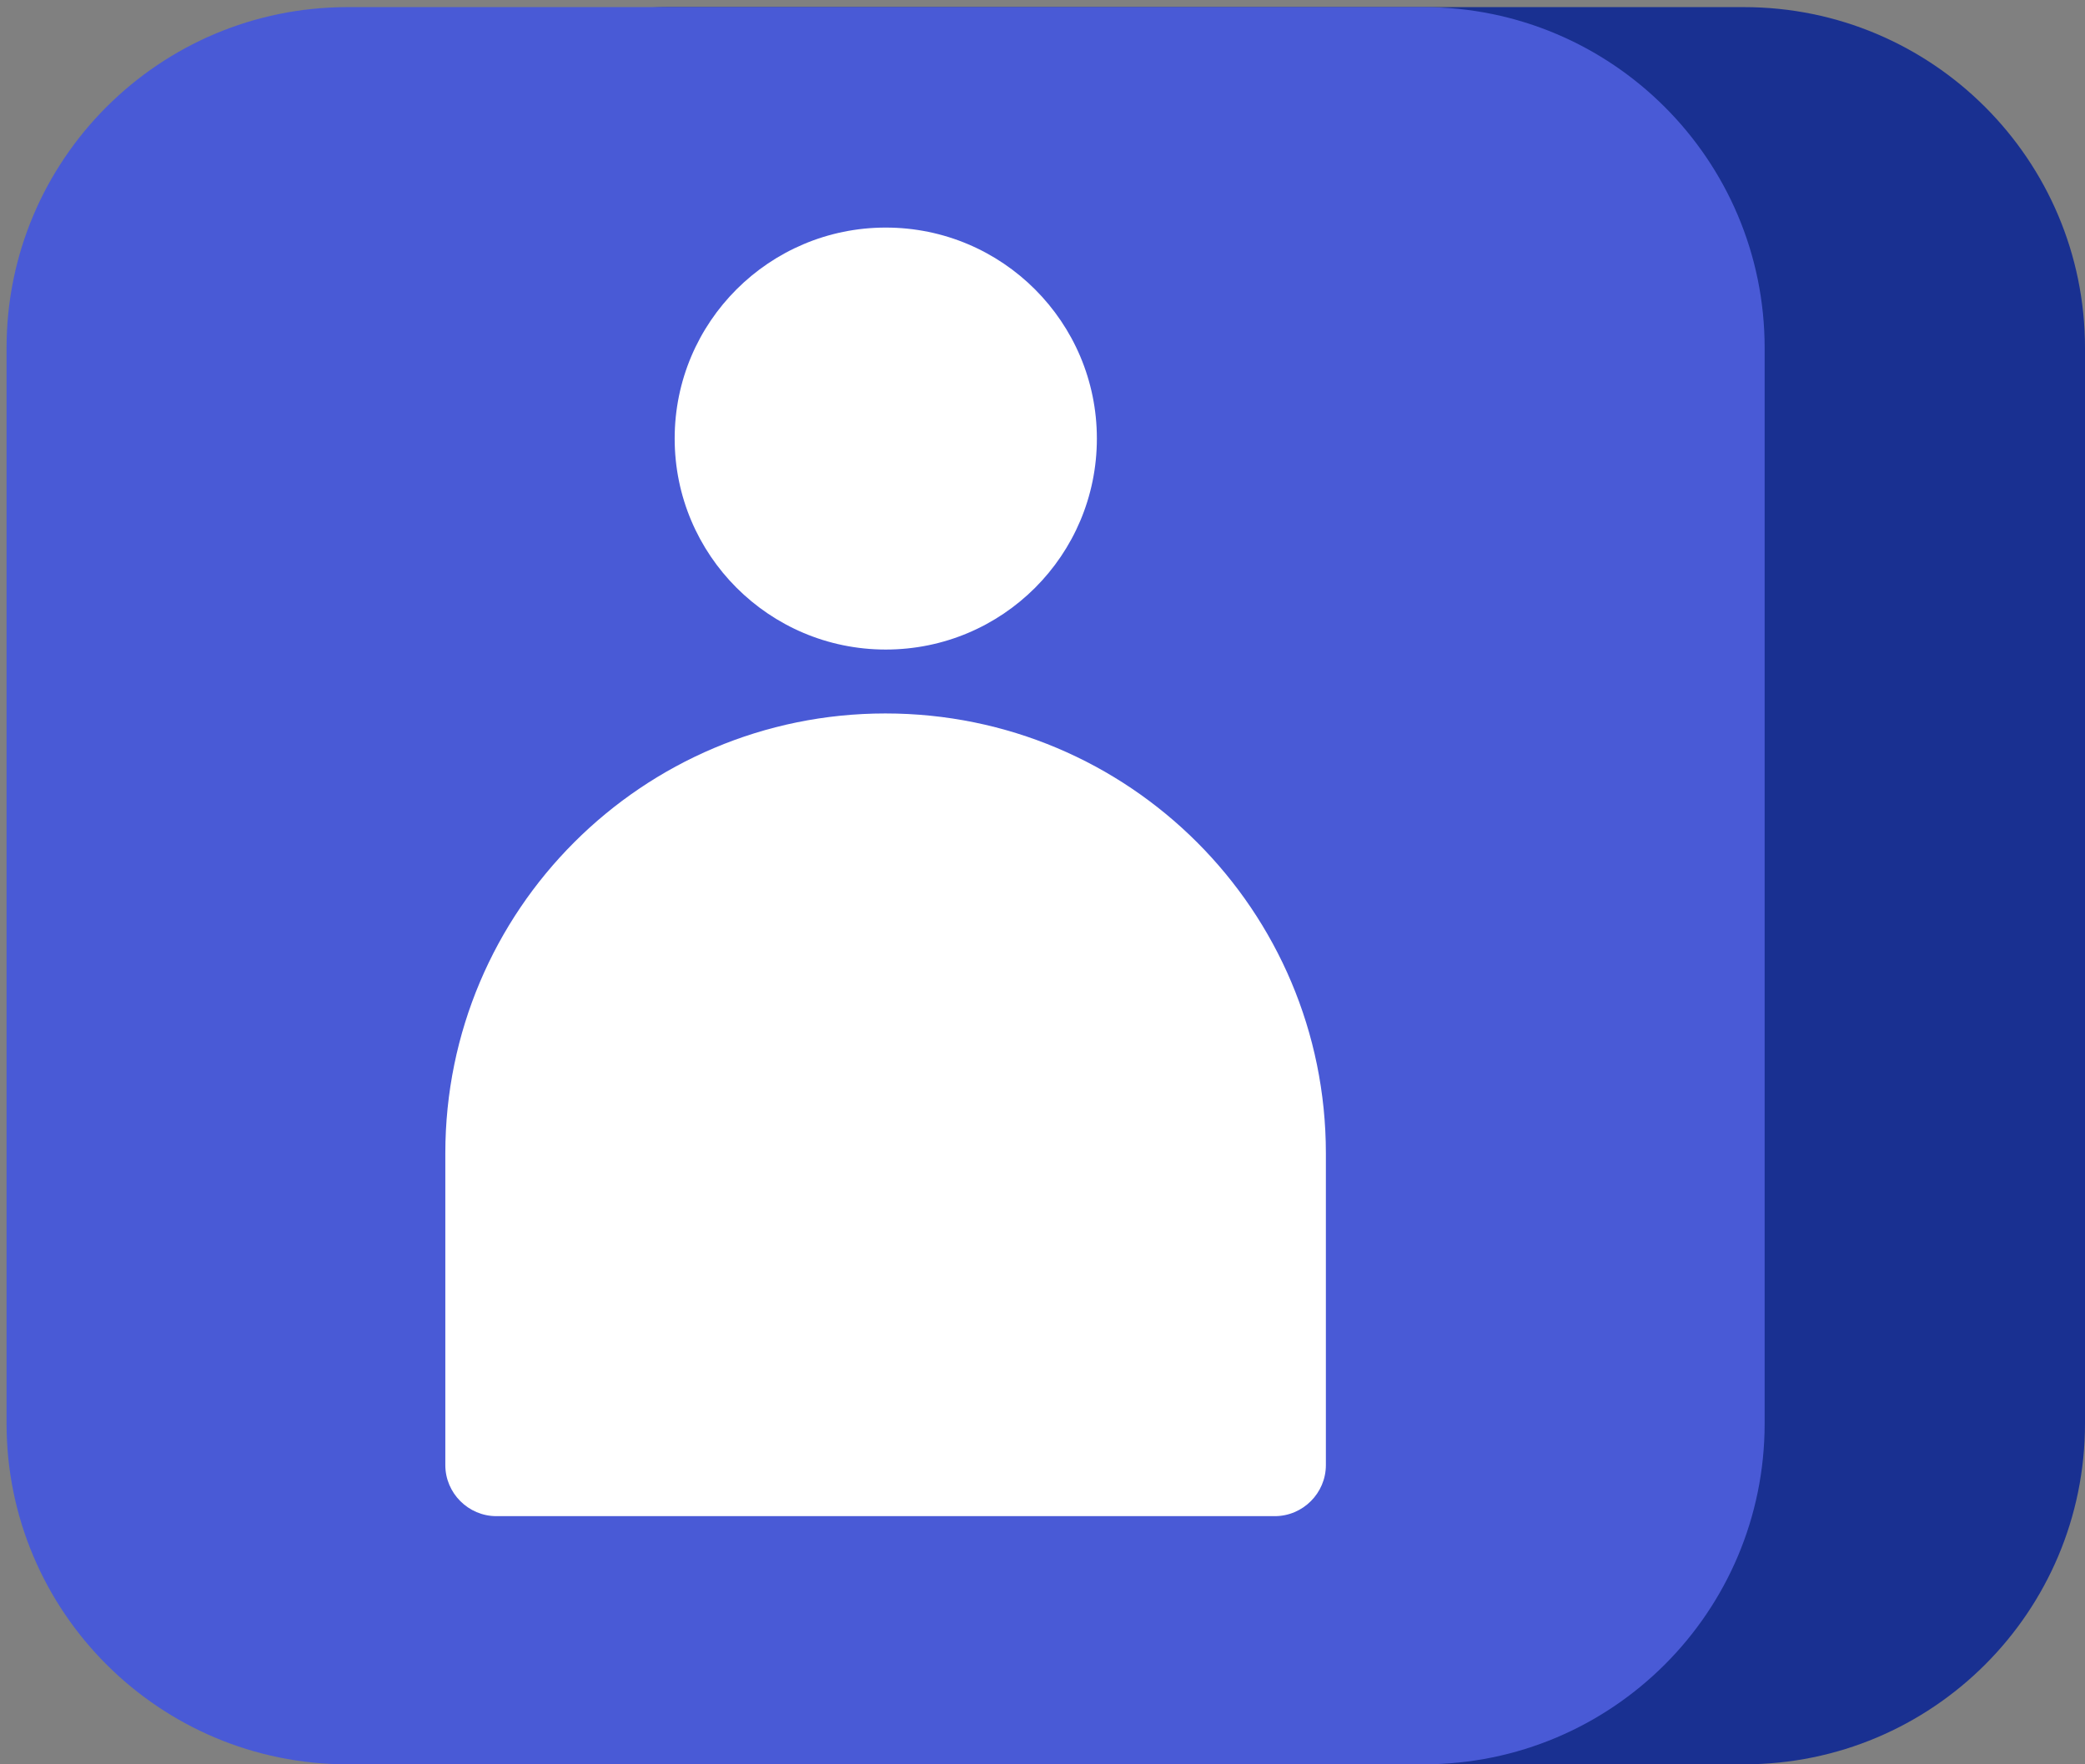 <svg width="91" height="77" viewBox="0 0 91 77" fill="none" xmlns="http://www.w3.org/2000/svg">
<rect x="0" y="0" width="91" height="77" fill="#808080" stroke="none"/>
<path d="M76.118 77H29.151C20.942 77 14.269 70.345 14.269 62.126V15.185C14.269 6.98 20.927 0.311 29.151 0.311H76.118C84.327 0.311 91 6.966 91 15.185V62.126C91 70.345 84.342 77 76.118 77Z" fill="#193091"/>
<path d="M62.135 77H15.169C6.96 77 0.286 70.345 0.286 62.126V15.185C0.286 6.98 6.945 0.311 15.169 0.311H62.135C70.344 0.311 77.018 6.966 77.018 15.185V62.126C77.018 70.345 70.359 77 62.135 77Z" fill="#495AD6"/>
<path d="M47.873 19.14C47.873 24.231 43.753 28.348 38.659 28.348C33.566 28.348 29.446 24.216 29.446 19.14C29.446 14.049 33.58 9.932 38.659 9.932C43.753 9.932 47.873 14.063 47.873 19.14Z" fill="white"/>
<path d="M57.868 50.335V63.94C57.868 65.165 56.864 66.169 55.638 66.169H21.665C20.44 66.169 19.436 65.165 19.436 63.94V50.335C19.436 39.725 28.043 31.137 38.644 31.137C49.275 31.137 57.868 39.725 57.868 50.335Z" fill="white"/>
</svg>
